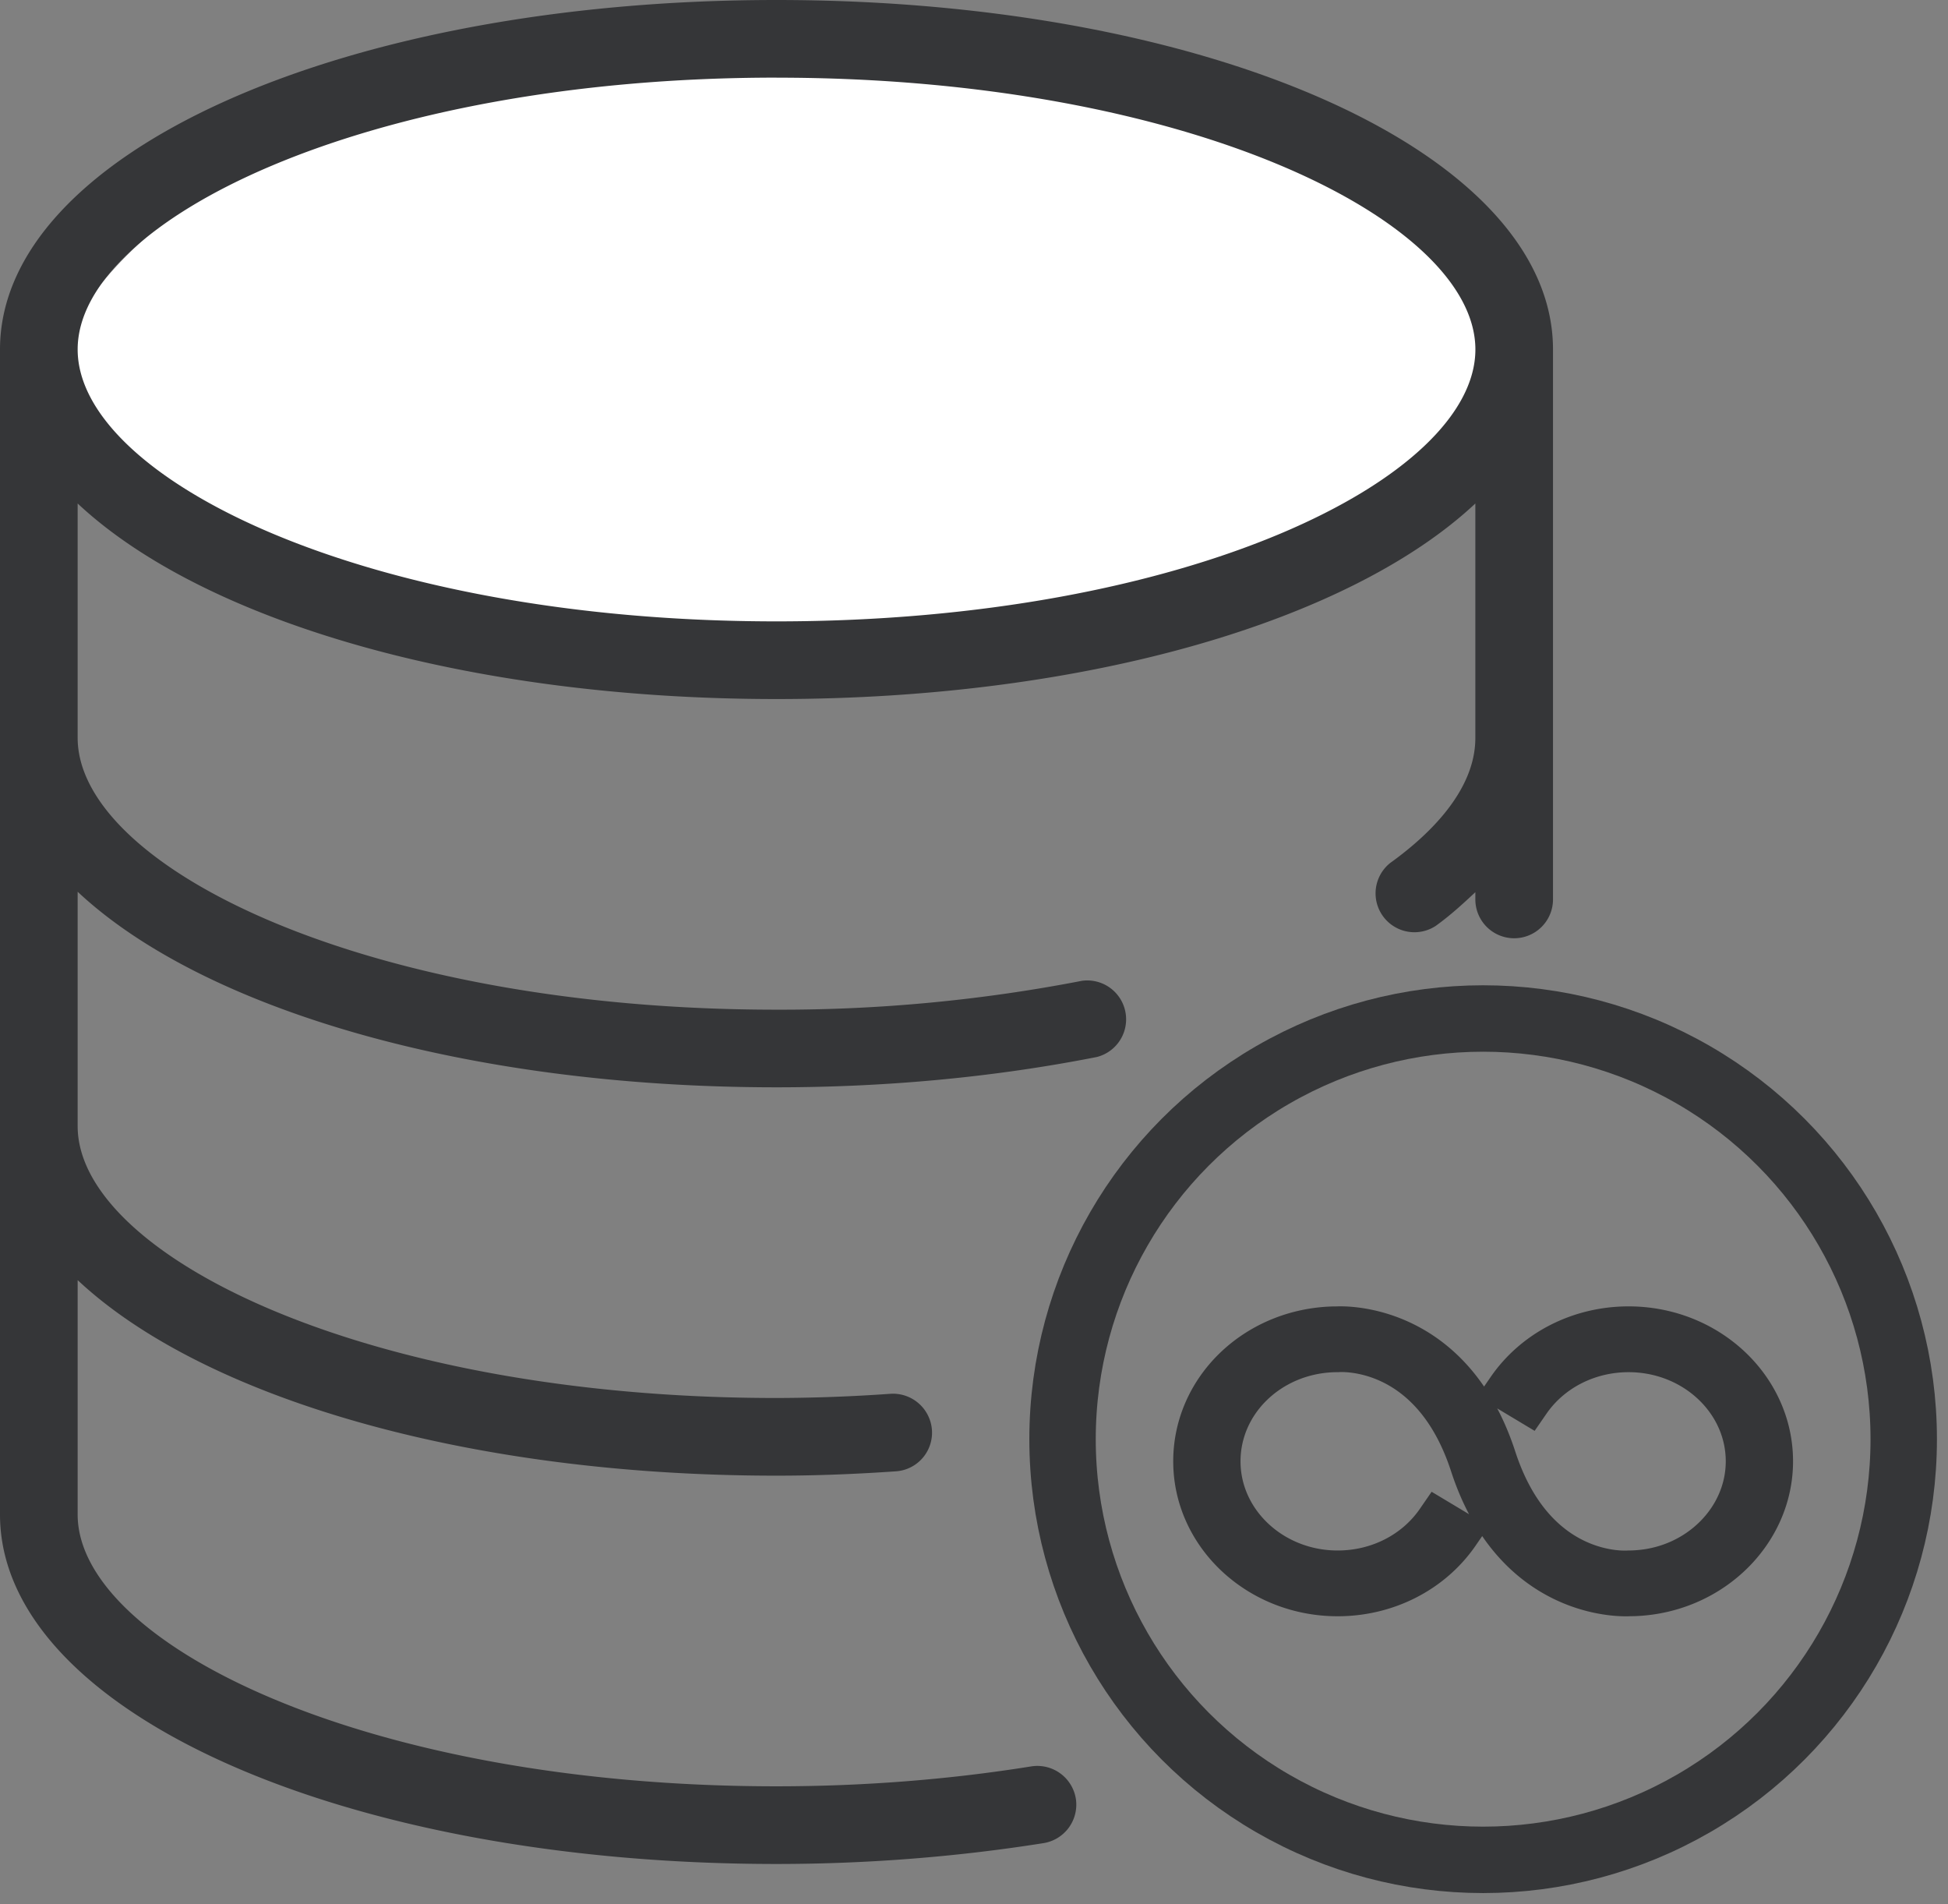 <svg xmlns="http://www.w3.org/2000/svg" width="44" height="43" viewBox="0 0 44 43">
    <rect x="0" y="0" width="44" height="43" fill="#808080" stroke="none"/>
    <g fill="none" fill-rule="evenodd">
        <path fill="#fff" d="M0 9.024c1.138-.331 1.707-.84 1.707-1.53 0-1.032 4.667-6.539 15.547-6.539 7.254 0 13.12 1.912 17.597 5.736l-1.706 2.76c-3.74 3.546-9.265 5.318-16.573 5.318S3.74 12.854 0 9.024z"/>
        <path fill="#353638" fill-rule="nonzero" d="M23.295 39.889c-1.868.3-3.806.45-5.756.45-9.303 0-15.785-3.235-15.785-6.138v-5.293c2.811 2.634 8.743 4.416 15.785 4.416.919 0 1.813-.037 2.696-.098a.875.875 0 0 0 .815-.935.883.883 0 0 0-.935-.816 37.44 37.44 0 0 1-2.576.095c-9.303 0-15.785-3.236-15.785-6.139v-5.293c2.811 2.634 8.743 4.416 15.785 4.416 2.5 0 4.935-.231 7.238-.685a.878.878 0 0 0-.339-1.72 35.698 35.698 0 0 1-6.9.652c-9.302 0-15.784-3.236-15.784-6.14V11.37c2.811 2.634 8.743 4.416 15.785 4.416s12.973-1.782 15.785-4.416v5.295c0 1.189-1.045 2.192-1.922 2.822a.878.878 0 0 0 1.024 1.424c.34-.244.62-.504.898-.763v.163a.877.877 0 0 0 1.754 0V7.892C35.078 3.467 27.373 0 17.538 0 7.706 0 0 3.467 0 7.892v26.309c0 4.425 7.705 7.892 17.539 7.892 2.043 0 4.072-.16 6.033-.471a.88.88 0 0 0 .728-1.005.882.882 0 0 0-1.005-.728zM17.54 1.754c9.303 0 15.785 3.236 15.785 6.138 0 2.903-6.482 6.14-15.785 6.14S1.754 10.794 1.754 7.891c0-2.902 6.482-6.138 15.785-6.138z"/>
        <path fill="#353638" fill-rule="nonzero" stroke="#353638" d="M37.028 35.99c-.08.006-.16.008-.22.008-.023.002-2.547.175-3.557-2.928-.883-2.711-2.929-2.591-3.037-2.583-.04 0-.08 0-.121.002-1.443.06-2.573 1.163-2.573 2.511 0 1.386 1.209 2.514 2.694 2.514.921 0 1.769-.432 2.268-1.156l.437.262c-.595.863-1.606 1.379-2.705 1.379C28.442 35.999 27 34.653 27 33c0-1.609 1.348-2.924 3.07-2.996a2.16 2.16 0 0 1 .121-.002c.003 0 .033-.002.086-.002.454 0 2.568.153 3.472 2.93.883 2.712 2.93 2.59 3.037 2.584.068 0 .136-.003.203-.008 1.397-.097 2.491-1.198 2.491-2.506 0-1.386-1.209-2.513-2.694-2.513-.921 0-1.769.432-2.268 1.155l-.437-.262c.595-.863 1.606-1.379 2.705-1.379C38.558 30.001 40 31.347 40 33c0 1.561-1.306 2.874-2.972 2.99z"/>
        <circle cx="33.5" cy="32.5" r="9.5" stroke="#353638" stroke-width="1.5"/>
    </g>
</svg>

